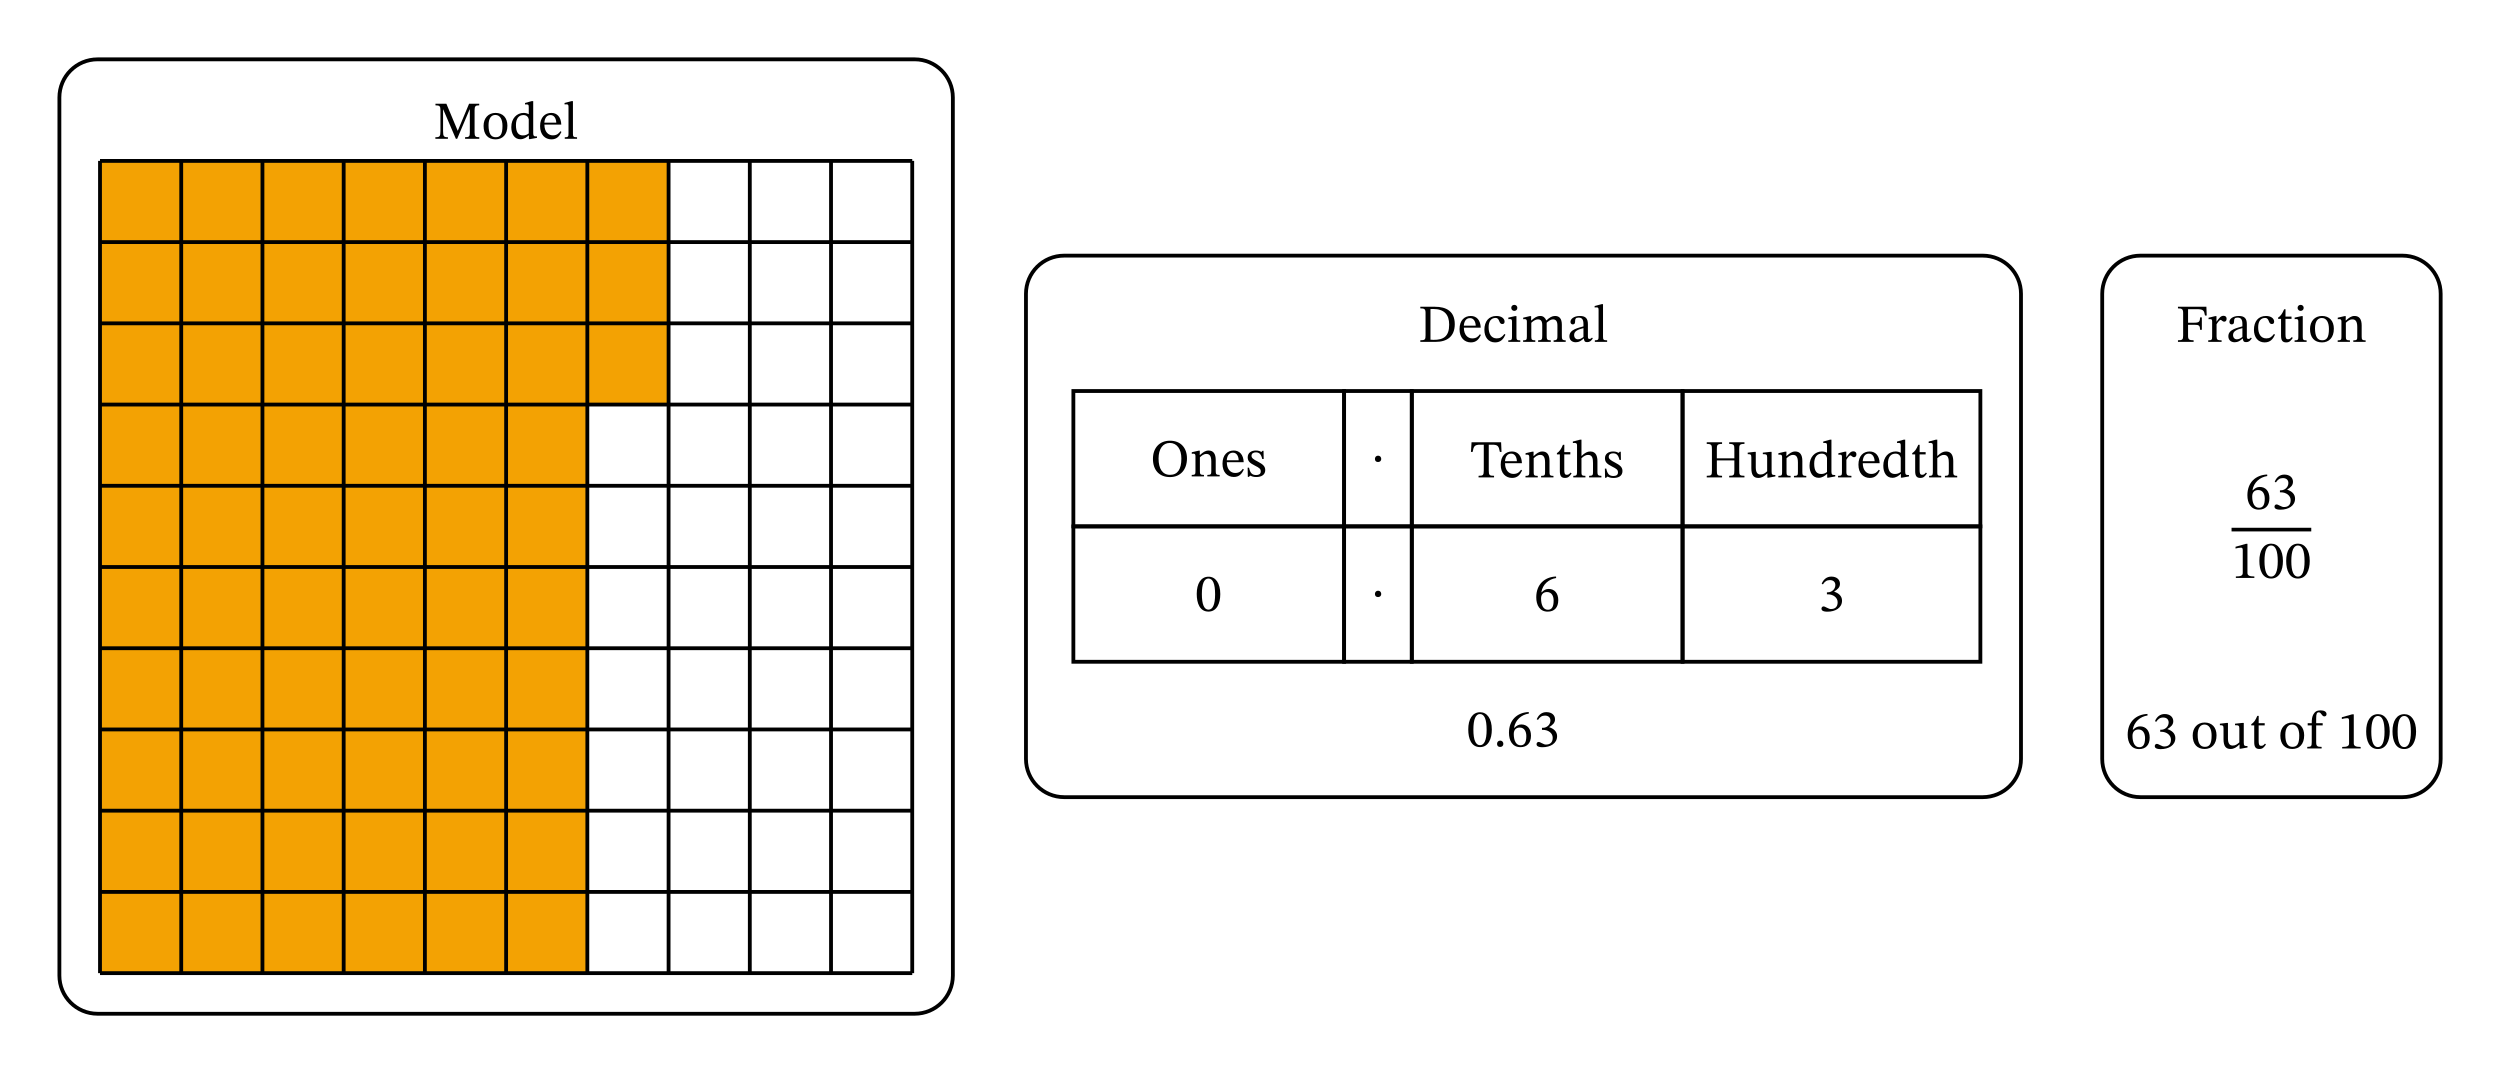<svg class="displayed_equation" xmlns="http://www.w3.org/2000/svg" xmlns:xlink="http://www.w3.org/1999/xlink" width="522.05pt" height="224.09pt" viewBox="0 0 522.05 224.09" version="1.1">
  <g id="svg923142750986tikz_00001surface6">
    <path style=" stroke:none;fill-rule:nonzero;fill:rgb(95.312%,63.477%,1.175%);fill-opacity:1;" d="M 20.883 203.211 L 122.648 203.211 L 122.648 33.594 L 20.883 33.594 Z M 20.883 203.211 " />
    <path style=" stroke:none;fill-rule:nonzero;fill:rgb(95.312%,63.477%,1.175%);fill-opacity:1;" d="M 122.648 84.48 L 139.613 84.48 L 139.613 33.594 L 122.648 33.594 Z M 122.648 84.48 " />
    <path style="fill:none;stroke-width:7.97;stroke-linecap:butt;stroke-linejoin:miter;stroke:rgb(0%,0%,0%);stroke-opacity:1;stroke-miterlimit:10;" d="M 208.828 208.791 L 1904.961 208.791 M 208.828 378.4 L 1904.961 378.4 M 208.828 548.048 L 1904.961 548.048 M 208.828 717.658 L 1904.961 717.658 M 208.828 887.267 L 1904.961 887.267 M 208.828 1056.877 L 1904.961 1056.877 M 208.828 1226.486 L 1904.961 1226.486 M 208.828 1396.095 L 1904.961 1396.095 M 208.828 1565.705 L 1904.961 1565.705 M 208.828 1735.353 L 1904.961 1735.353 M 208.828 1904.884 L 1904.961 1904.884 M 208.828 208.791 L 208.828 1904.963 M 378.438 208.791 L 378.438 1904.963 M 548.047 208.791 L 548.047 1904.963 M 717.656 208.791 L 717.656 1904.963 M 887.266 208.791 L 887.266 1904.963 M 1056.875 208.791 L 1056.875 1904.963 M 1226.484 208.791 L 1226.484 1904.963 M 1396.133 208.791 L 1396.133 1904.963 M 1565.742 208.791 L 1565.742 1904.963 M 1735.352 208.791 L 1735.352 1904.963 M 1904.922 208.791 L 1904.922 1904.963 " transform="matrix(0.1,0,0,-0.1,0,224.09)" />
    <path style="fill:none;stroke-width:7.97;stroke-linecap:butt;stroke-linejoin:miter;stroke:rgb(0%,0%,0%);stroke-opacity:1;stroke-miterlimit:10;" d="M 124.023 203.713 L 124.023 2037.267 C 124.023 2081.291 159.688 2116.994 203.711 2116.994 L 1910.078 2116.994 C 1954.102 2116.994 1989.766 2081.291 1989.766 2037.267 L 1989.766 203.713 C 1989.766 159.689 1954.102 123.986 1910.078 123.986 L 203.711 123.986 C 159.688 123.986 124.023 159.689 124.023 203.713 Z M 124.023 203.713 " transform="matrix(0.1,0,0,-0.1,0,224.09)" />
    <path style=" stroke:none;fill-rule:nonzero;fill:rgb(0%,0%,0%);fill-opacity:1;" d="M 100.082 28.988 L 100.082 28.656 C 99.281 28.656 99.102 28.477 99.102 27.66 L 99.102 23.012 C 99.102 22.184 99.281 21.996 100.07 21.996 L 100.07 21.66 L 97.953 21.66 L 95.609 27.27 L 95.562 27.27 L 93.211 21.66 L 90.934 21.66 L 90.934 21.996 C 91.816 21.996 91.973 22.184 91.973 23.02 L 91.973 27.363 C 91.973 28.512 91.816 28.656 90.914 28.656 L 90.914 28.988 L 93.535 28.988 L 93.535 28.656 C 92.688 28.656 92.52 28.512 92.52 27.363 L 92.52 22.863 L 92.562 22.863 L 95.195 28.988 L 95.465 28.988 L 98.062 22.855 L 98.109 22.855 L 98.109 27.66 C 98.109 28.477 97.977 28.656 97.117 28.656 L 97.117 28.988 L 100.082 28.988 " />
    <path style=" stroke:none;fill-rule:nonzero;fill:rgb(0%,0%,0%);fill-opacity:1;" d="M 103.477 23.578 C 101.973 23.578 100.98 24.672 100.98 26.289 C 100.98 28.098 101.918 29.102 103.477 29.102 C 104.93 29.102 105.953 28.121 105.953 26.246 C 105.953 24.594 105.008 23.578 103.477 23.578 Z M 103.434 24.004 C 104.426 24.004 104.93 24.93 104.93 26.301 C 104.93 28.121 104.438 28.656 103.523 28.656 C 102.562 28.668 102.016 27.922 102.016 26.145 C 102.016 24.719 102.586 24.004 103.434 24.004 " />
    <path style=" stroke:none;fill-rule:nonzero;fill:rgb(0%,0%,0%);fill-opacity:1;" d="M 112.133 28.789 L 112.133 28.488 L 111.898 28.488 C 111.488 28.488 111.344 28.375 111.344 27.797 L 111.344 21.113 L 111.039 21.113 L 109.637 21.504 L 109.637 21.816 C 109.637 21.816 109.824 21.797 109.926 21.797 C 110.359 21.797 110.414 21.895 110.414 22.387 L 110.414 23.848 C 110.07 23.656 109.703 23.578 109.336 23.578 C 107.93 23.578 106.77 24.707 106.77 26.547 C 106.77 27.973 107.414 29.078 108.676 29.078 C 109.414 29.078 109.98 28.656 110.406 28.277 L 110.449 28.277 L 110.449 29.047 L 110.707 29.047 Z M 110.414 27.863 C 110.027 28.133 109.727 28.277 109.199 28.277 C 108.254 28.277 107.738 27.652 107.738 26.113 C 107.738 24.707 108.375 24.027 109.312 24.027 C 110.004 24.027 110.328 24.461 110.414 24.918 L 110.414 27.863 " />
    <path style=" stroke:none;fill-rule:nonzero;fill:rgb(0%,0%,0%);fill-opacity:1;" d="M 117.031 27.395 C 116.672 27.863 116.328 28.266 115.422 28.266 C 114.531 28.266 113.684 27.562 113.684 26.023 L 117.207 26.023 C 117.152 24.461 116.352 23.578 115.133 23.578 C 113.828 23.578 112.781 24.473 112.781 26.336 C 112.781 28.133 113.816 29.102 115.156 29.102 C 116.305 29.102 116.84 28.398 117.242 27.551 Z M 113.672 25.609 C 113.762 24.574 114.207 24.027 114.965 24.027 C 115.758 24.027 116.129 24.785 116.16 25.609 L 113.672 25.609 " />
    <path style=" stroke:none;fill-rule:nonzero;fill:rgb(0%,0%,0%);fill-opacity:1;" d="M 120.5 28.668 C 119.695 28.668 119.641 28.512 119.641 27.863 L 119.641 21.113 L 119.363 21.113 L 117.891 21.504 L 117.891 21.805 C 117.891 21.805 118.059 21.785 118.246 21.785 C 118.527 21.785 118.715 21.805 118.715 22.262 L 118.715 27.863 C 118.715 28.488 118.672 28.668 117.934 28.668 L 117.934 28.988 L 120.5 28.988 L 120.5 28.668 " />
    <path style="fill:none;stroke-width:7.97;stroke-linecap:butt;stroke-linejoin:miter;stroke:rgb(0%,0%,0%);stroke-opacity:1;stroke-miterlimit:10;" d="M 2142.422 656.017 L 2142.422 1627.384 C 2142.422 1671.408 2178.125 1707.072 2222.148 1707.072 L 4140.547 1707.072 C 4184.57 1707.072 4220.234 1671.408 4220.234 1627.384 L 4220.234 656.017 C 4220.234 611.994 4184.57 576.291 4140.547 576.291 L 2222.148 576.291 C 2178.125 576.291 2142.422 611.994 2142.422 656.017 Z M 2142.422 656.017 " transform="matrix(0.1,0,0,-0.1,0,224.09)" />
    <path style=" stroke:none;fill-rule:nonzero;fill:rgb(0%,0%,0%);fill-opacity:1;" d="M 296.59 64.059 L 296.59 64.395 C 297.426 64.395 297.684 64.52 297.684 65.332 L 297.684 70.008 C 297.684 70.91 297.57 71.055 296.59 71.055 L 296.59 71.391 L 299.781 71.391 C 302.191 71.391 303.785 70.254 303.785 67.688 C 303.785 64.965 301.98 64.059 299.656 64.059 Z M 298.711 64.539 C 298.922 64.52 299.078 64.52 299.258 64.52 C 301.566 64.52 302.617 65.668 302.617 67.785 C 302.617 70.297 301.398 70.969 299.367 70.969 C 299.145 70.969 298.934 70.957 298.711 70.934 L 298.711 64.539 " />
    <path style=" stroke:none;fill-rule:nonzero;fill:rgb(0%,0%,0%);fill-opacity:1;" d="M 309.031 69.797 C 308.672 70.262 308.328 70.664 307.422 70.664 C 306.531 70.664 305.684 69.961 305.684 68.422 L 309.207 68.422 C 309.152 66.859 308.352 65.98 307.133 65.98 C 305.828 65.98 304.781 66.871 304.781 68.734 C 304.781 70.531 305.816 71.5 307.156 71.5 C 308.305 71.5 308.84 70.801 309.242 69.949 Z M 305.672 68.012 C 305.762 66.973 306.207 66.426 306.965 66.426 C 307.758 66.426 308.129 67.184 308.16 68.012 L 305.672 68.012 " />
    <path style=" stroke:none;fill-rule:nonzero;fill:rgb(0%,0%,0%);fill-opacity:1;" d="M 314.152 69.738 C 313.648 70.387 313.27 70.664 312.547 70.664 C 311.398 70.664 310.852 69.707 310.852 68.344 C 310.852 67.062 311.398 66.391 312.301 66.391 C 313.258 66.391 312.891 67.664 313.719 67.664 C 314.031 67.664 314.188 67.484 314.188 67.16 C 314.188 66.516 313.539 65.98 312.488 65.98 C 310.883 65.98 309.969 67.117 309.969 68.867 C 309.969 70.422 310.805 71.5 312.199 71.5 C 313.395 71.5 313.938 70.801 314.363 69.895 L 314.152 69.738 " />
    <path style=" stroke:none;fill-rule:nonzero;fill:rgb(0%,0%,0%);fill-opacity:1;" d="M 316.219 63.66 C 315.828 63.66 315.582 63.949 315.582 64.285 C 315.582 64.629 315.84 64.922 316.219 64.922 C 316.609 64.922 316.852 64.629 316.852 64.285 C 316.852 63.949 316.609 63.66 316.219 63.66 Z M 317.469 71.078 C 316.719 71.078 316.664 70.91 316.664 70.262 L 316.664 66.012 L 316.371 66.012 L 314.969 66.324 L 314.969 66.648 C 314.969 66.648 315.09 66.625 315.246 66.625 C 315.57 66.625 315.738 66.672 315.738 67.152 L 315.738 70.262 C 315.738 70.898 315.703 71.078 314.957 71.078 L 314.957 71.391 L 317.469 71.391 L 317.469 71.078 " />
    <path style=" stroke:none;fill-rule:nonzero;fill:rgb(0%,0%,0%);fill-opacity:1;" d="M 319.766 67.406 C 320.09 67.105 320.578 66.691 321.156 66.691 C 321.672 66.691 322.051 66.938 322.051 67.887 L 322.051 70.098 C 322.051 70.879 321.984 71.066 321.191 71.066 L 321.191 71.391 L 323.836 71.391 L 323.836 71.066 C 323.031 71.066 322.977 70.863 322.977 70.098 L 322.977 67.387 C 323.344 67.074 323.805 66.691 324.258 66.691 C 324.785 66.691 325.219 66.938 325.219 67.953 L 325.219 70.098 C 325.219 70.777 325.188 71.066 324.426 71.066 L 324.426 71.391 L 326.949 71.391 L 326.949 71.066 C 326.18 71.066 326.145 70.801 326.145 70.098 L 326.145 67.82 C 326.145 66.469 325.578 65.98 324.707 65.98 C 324.117 65.98 323.547 66.301 322.934 66.906 L 322.887 66.906 C 322.664 66.371 322.285 65.98 321.648 65.98 C 320.891 65.98 320.379 66.391 319.773 66.918 L 319.73 66.918 L 319.73 66.012 L 319.465 66.012 L 318.07 66.336 L 318.07 66.66 C 318.07 66.66 318.203 66.637 318.367 66.637 C 318.68 66.637 318.84 66.738 318.84 67.141 L 318.84 70.262 C 318.84 70.934 318.758 71.066 318.055 71.066 L 318.055 71.391 L 320.602 71.391 L 320.602 71.066 C 319.91 71.066 319.766 70.934 319.766 70.309 L 319.766 67.406 " />
    <path style=" stroke:none;fill-rule:nonzero;fill:rgb(0%,0%,0%);fill-opacity:1;" d="M 330.734 70.699 C 330.805 71.188 330.914 71.445 331.406 71.445 C 331.977 71.445 332.242 71.211 332.609 70.676 L 332.445 70.496 C 332.289 70.664 332.133 70.777 331.918 70.777 C 331.684 70.777 331.586 70.688 331.586 70.23 L 331.586 67.699 C 331.586 66.535 331.129 65.98 329.91 65.98 C 328.695 65.98 327.945 66.582 327.945 67.207 C 327.945 67.574 328.191 67.742 328.414 67.742 C 328.727 67.742 328.906 67.574 328.906 67.23 C 328.906 66.559 329.02 66.324 329.656 66.324 C 330.324 66.324 330.656 66.691 330.656 67.664 L 330.656 68.152 C 329.699 68.457 327.723 68.746 327.723 70.219 C 327.723 70.934 328.191 71.469 329.051 71.469 C 329.766 71.469 330.168 71.156 330.691 70.699 Z M 330.656 70.363 C 330.277 70.676 329.879 70.855 329.508 70.855 C 329.031 70.855 328.707 70.508 328.707 69.949 C 328.707 69.082 329.641 68.777 330.656 68.523 L 330.656 70.363 " />
    <path style=" stroke:none;fill-rule:nonzero;fill:rgb(0%,0%,0%);fill-opacity:1;" d="M 335.602 71.066 C 334.797 71.066 334.742 70.91 334.742 70.262 L 334.742 63.512 L 334.465 63.512 L 332.992 63.902 L 332.992 64.207 C 332.992 64.207 333.156 64.184 333.348 64.184 C 333.629 64.184 333.816 64.207 333.816 64.664 L 333.816 70.262 C 333.816 70.887 333.77 71.066 333.035 71.066 L 333.035 71.391 L 335.602 71.391 L 335.602 71.066 " />
    <path style="fill:none;stroke-width:7.97;stroke-linecap:butt;stroke-linejoin:miter;stroke:rgb(0%,0%,0%);stroke-opacity:1;stroke-miterlimit:10;" d="M 2241.406 1141.681 L 2806.758 1141.681 L 2806.758 1424.377 L 2241.406 1424.377 Z M 2241.406 1141.681 " transform="matrix(0.1,0,0,-0.1,0,224.09)" />
    <path style=" stroke:none;fill-rule:nonzero;fill:rgb(0%,0%,0%);fill-opacity:1;" d="M 247.863 95.719 C 247.863 93.512 246.539 92.027 244.316 92.027 C 242.109 92.027 240.758 93.555 240.758 95.82 C 240.758 98.184 242.098 99.625 244.316 99.625 C 246.516 99.625 247.863 98.051 247.863 95.719 Z M 246.695 95.754 C 246.695 97.996 245.914 99.156 244.328 99.156 C 242.723 99.156 241.93 97.848 241.93 95.754 C 241.93 93.711 242.844 92.496 244.281 92.496 C 245.734 92.496 246.695 93.746 246.695 95.754 " />
    <path style=" stroke:none;fill-rule:nonzero;fill:rgb(0%,0%,0%);fill-opacity:1;" d="M 253.867 96.066 C 253.867 94.781 253.387 94.078 252.371 94.078 C 251.668 94.078 251.18 94.48 250.574 95.016 L 250.531 95.016 L 250.543 94.113 L 250.285 94.113 L 248.867 94.438 L 248.867 94.762 C 248.867 94.762 248.98 94.738 249.168 94.738 C 249.469 94.738 249.637 94.824 249.637 95.23 L 249.637 98.363 C 249.637 98.988 249.605 99.176 248.855 99.176 L 248.855 99.488 L 251.414 99.488 L 251.414 99.176 C 250.609 99.176 250.562 98.988 250.562 98.363 L 250.562 95.496 C 250.898 95.195 251.312 94.793 251.914 94.793 C 252.414 94.793 252.941 95.008 252.941 96.344 L 252.941 98.363 C 252.941 98.988 252.906 99.176 252.113 99.176 L 252.113 99.488 L 254.691 99.488 L 254.691 99.176 C 253.945 99.176 253.867 98.988 253.867 98.363 L 253.867 96.066 " />
    <path style=" stroke:none;fill-rule:nonzero;fill:rgb(0%,0%,0%);fill-opacity:1;" d="M 259.531 97.895 C 259.172 98.363 258.828 98.766 257.922 98.766 C 257.031 98.766 256.184 98.062 256.184 96.523 L 259.707 96.523 C 259.652 94.961 258.852 94.078 257.633 94.078 C 256.328 94.078 255.281 94.973 255.281 96.836 C 255.281 98.633 256.316 99.602 257.656 99.602 C 258.805 99.602 259.34 98.898 259.742 98.051 Z M 256.172 96.109 C 256.262 95.074 256.707 94.527 257.465 94.527 C 258.258 94.527 258.629 95.285 258.66 96.109 L 256.172 96.109 " />
    <path style=" stroke:none;fill-rule:nonzero;fill:rgb(0%,0%,0%);fill-opacity:1;" d="M 260.535 97.66 L 260.57 99.578 L 260.805 99.578 L 261.039 99.324 L 261.059 99.324 C 261.352 99.445 261.684 99.613 262.332 99.613 C 263.336 99.613 264.207 99.211 264.207 98.16 C 264.207 97.336 263.66 96.926 262.645 96.387 C 261.707 95.91 261.34 95.633 261.34 95.195 C 261.34 94.691 261.727 94.461 262.242 94.461 C 262.922 94.461 263.336 94.781 263.582 95.844 L 263.883 95.844 L 263.848 94.137 L 263.625 94.137 L 263.438 94.371 L 263.426 94.371 C 263.145 94.234 262.812 94.078 262.254 94.078 C 261.293 94.078 260.547 94.57 260.547 95.484 C 260.547 96.309 261.004 96.699 262.02 97.215 C 263.055 97.727 263.27 97.941 263.27 98.465 C 263.27 98.988 262.867 99.199 262.309 99.199 C 261.484 99.199 261.059 98.809 260.824 97.66 L 260.535 97.66 " />
    <path style="fill:none;stroke-width:7.97;stroke-linecap:butt;stroke-linejoin:miter;stroke:rgb(0%,0%,0%);stroke-opacity:1;stroke-miterlimit:10;" d="M 2806.758 1141.681 L 2948.125 1141.681 L 2948.125 1424.377 L 2806.758 1424.377 Z M 2806.758 1141.681 " transform="matrix(0.1,0,0,-0.1,0,224.09)" />
    <path style=" stroke:none;fill-rule:nonzero;fill:rgb(0%,0%,0%);fill-opacity:1;" d="M 288.43 95.844 C 288.43 95.477 288.195 95.152 287.773 95.152 C 287.359 95.152 287.113 95.465 287.113 95.832 C 287.113 96.211 287.328 96.48 287.762 96.48 C 288.195 96.48 288.43 96.188 288.43 95.844 " />
    <path style="fill:none;stroke-width:7.97;stroke-linecap:butt;stroke-linejoin:miter;stroke:rgb(0%,0%,0%);stroke-opacity:1;stroke-miterlimit:10;" d="M 2948.125 1141.681 L 3513.516 1141.681 L 3513.516 1424.377 L 2948.125 1424.377 Z M 2948.125 1141.681 " transform="matrix(0.1,0,0,-0.1,0,224.09)" />
    <path style=" stroke:none;fill-rule:nonzero;fill:rgb(0%,0%,0%);fill-opacity:1;" d="M 313.547 94.367 L 313.461 92.359 L 307.289 92.359 L 307.168 94.367 L 307.512 94.367 C 307.746 93.152 307.902 92.863 309.133 92.863 L 309.844 92.863 L 309.844 98.23 C 309.844 99.242 309.688 99.355 308.754 99.355 L 308.754 99.691 L 311.988 99.691 L 311.988 99.355 C 311.027 99.355 310.883 99.242 310.883 98.23 L 310.883 92.863 L 311.586 92.863 C 312.824 92.863 312.957 93.152 313.203 94.367 L 313.547 94.367 " />
    <path style=" stroke:none;fill-rule:nonzero;fill:rgb(0%,0%,0%);fill-opacity:1;" d="M 317.629 98.094 C 317.273 98.562 316.926 98.965 316.023 98.965 C 315.133 98.965 314.281 98.262 314.281 96.723 L 317.809 96.723 C 317.754 95.16 316.949 94.277 315.734 94.277 C 314.43 94.277 313.379 95.172 313.379 97.035 C 313.379 98.832 314.418 99.801 315.758 99.801 C 316.906 99.801 317.441 99.098 317.844 98.25 Z M 314.273 96.309 C 314.359 95.273 314.809 94.727 315.566 94.727 C 316.359 94.727 316.727 95.484 316.758 96.309 L 314.273 96.309 " />
    <path style=" stroke:none;fill-rule:nonzero;fill:rgb(0%,0%,0%);fill-opacity:1;" d="M 323.566 96.266 C 323.566 94.98 323.086 94.277 322.07 94.277 C 321.367 94.277 320.879 94.68 320.273 95.219 L 320.23 95.219 L 320.242 94.312 L 319.984 94.312 L 318.57 94.637 L 318.57 94.961 C 318.57 94.961 318.68 94.938 318.867 94.938 C 319.172 94.938 319.34 95.027 319.34 95.43 L 319.34 98.562 C 319.34 99.188 319.305 99.379 318.555 99.379 L 318.555 99.691 L 321.113 99.691 L 321.113 99.379 C 320.309 99.379 320.266 99.188 320.266 98.562 L 320.266 95.695 C 320.598 95.395 321.012 94.992 321.613 94.992 C 322.117 94.992 322.641 95.207 322.641 96.547 L 322.641 98.562 C 322.641 99.188 322.605 99.379 321.812 99.379 L 321.812 99.691 L 324.391 99.691 L 324.391 99.379 C 323.645 99.379 323.566 99.188 323.566 98.562 L 323.566 96.266 " />
    <path style=" stroke:none;fill-rule:nonzero;fill:rgb(0%,0%,0%);fill-opacity:1;" d="M 327.969 98.684 C 327.691 98.996 327.547 99.145 327.188 99.145 C 326.754 99.145 326.652 98.875 326.652 98.086 L 326.652 94.883 L 327.914 94.883 L 327.914 94.414 L 326.652 94.414 L 326.664 92.887 L 326.371 92.887 C 325.973 93.832 325.637 94.301 325.113 94.625 L 325.113 94.883 L 325.727 94.883 L 325.727 98.395 C 325.727 99.398 326.051 99.801 326.797 99.801 C 327.512 99.801 327.746 99.469 328.18 98.863 L 327.969 98.684 " />
    <path style=" stroke:none;fill-rule:nonzero;fill:rgb(0%,0%,0%);fill-opacity:1;" d="M 330.242 95.684 C 330.789 95.184 331.191 94.992 331.625 94.992 C 332.527 94.992 332.652 95.762 332.652 96.676 L 332.652 98.605 C 332.652 99.145 332.605 99.367 331.84 99.367 L 331.84 99.691 L 334.402 99.691 L 334.402 99.367 C 333.699 99.367 333.578 99.152 333.578 98.562 L 333.578 96.344 C 333.578 95.43 333.367 94.277 332.082 94.277 C 331.492 94.277 330.977 94.535 330.273 95.195 L 330.242 95.195 L 330.242 91.812 L 329.941 91.812 L 328.445 92.203 L 328.445 92.516 C 328.445 92.516 328.59 92.496 328.77 92.496 C 329.07 92.496 329.316 92.551 329.316 92.941 L 329.316 98.652 C 329.316 99.277 329.113 99.367 328.535 99.367 L 328.535 99.691 L 331.066 99.691 L 331.066 99.367 C 330.297 99.367 330.242 99.188 330.242 98.605 L 330.242 95.684 " />
    <path style=" stroke:none;fill-rule:nonzero;fill:rgb(0%,0%,0%);fill-opacity:1;" d="M 335.133 97.859 L 335.168 99.777 L 335.402 99.777 L 335.637 99.523 L 335.66 99.523 C 335.949 99.645 336.285 99.812 336.93 99.812 C 337.938 99.812 338.805 99.41 338.805 98.363 C 338.805 97.535 338.258 97.125 337.242 96.59 C 336.305 96.109 335.938 95.832 335.938 95.395 C 335.938 94.895 336.328 94.66 336.844 94.66 C 337.523 94.66 337.938 94.98 338.18 96.043 L 338.48 96.043 L 338.449 94.336 L 338.227 94.336 L 338.035 94.57 L 338.023 94.57 C 337.746 94.434 337.41 94.277 336.852 94.277 C 335.895 94.277 335.148 94.77 335.148 95.684 C 335.148 96.512 335.602 96.902 336.617 97.414 C 337.656 97.926 337.867 98.141 337.867 98.664 C 337.867 99.188 337.469 99.398 336.91 99.398 C 336.082 99.398 335.66 99.008 335.426 97.859 L 335.133 97.859 " />
    <path style="fill:none;stroke-width:7.97;stroke-linecap:butt;stroke-linejoin:miter;stroke:rgb(0%,0%,0%);stroke-opacity:1;stroke-miterlimit:10;" d="M 3513.516 1141.681 L 4135.43 1141.681 L 4135.43 1424.377 L 3513.516 1424.377 Z M 3513.516 1141.681 " transform="matrix(0.1,0,0,-0.1,0,224.09)" />
    <path style=" stroke:none;fill-rule:nonzero;fill:rgb(0%,0%,0%);fill-opacity:1;" d="M 358.512 93.832 C 358.512 92.965 358.543 92.695 359.602 92.695 L 359.602 92.359 L 356.402 92.359 L 356.402 92.695 C 357.43 92.695 357.484 92.965 357.484 93.832 L 357.484 98.23 C 357.484 99.223 357.406 99.355 356.402 99.355 L 356.402 99.691 L 359.602 99.691 L 359.602 99.355 C 358.602 99.355 358.512 99.211 358.512 98.23 L 358.512 96.141 L 362.168 96.141 L 362.168 98.23 C 362.168 99.199 362.078 99.355 361.09 99.355 L 361.09 99.691 L 364.277 99.691 L 364.277 99.355 C 363.262 99.355 363.184 99.199 363.184 98.23 L 363.184 93.832 C 363.184 92.949 363.219 92.695 364.277 92.695 L 364.277 92.359 L 361.09 92.359 L 361.09 92.695 C 362.113 92.695 362.168 92.965 362.168 93.832 L 362.168 95.707 L 358.512 95.707 L 358.512 93.832 " />
    <path style=" stroke:none;fill-rule:nonzero;fill:rgb(0%,0%,0%);fill-opacity:1;" d="M 370.727 99.188 L 370.613 99.188 C 370.078 99.188 369.945 99.109 369.945 98.449 L 369.945 94.355 L 369.676 94.355 L 368.113 94.523 L 368.113 94.836 C 368.828 94.836 369.016 94.895 369.016 95.484 L 369.016 98.418 C 368.57 98.809 368.215 99.086 367.645 99.086 C 367.066 99.086 366.641 98.754 366.641 97.613 L 366.641 94.355 L 366.395 94.355 L 364.957 94.523 L 364.957 94.836 C 365.559 94.848 365.715 94.895 365.715 95.496 L 365.715 97.762 C 365.715 99.277 366.25 99.801 367.176 99.801 C 367.891 99.801 368.414 99.469 369.008 98.887 L 369.062 98.887 L 369.062 99.746 L 369.309 99.746 L 370.727 99.488 L 370.727 99.188 " />
    <path style=" stroke:none;fill-rule:nonzero;fill:rgb(0%,0%,0%);fill-opacity:1;" d="M 376.367 96.266 C 376.367 94.98 375.887 94.277 374.871 94.277 C 374.168 94.277 373.68 94.68 373.074 95.219 L 373.031 95.219 L 373.043 94.312 L 372.785 94.312 L 371.367 94.637 L 371.367 94.961 C 371.367 94.961 371.48 94.938 371.668 94.938 C 371.969 94.938 372.137 95.027 372.137 95.43 L 372.137 98.562 C 372.137 99.188 372.105 99.379 371.355 99.379 L 371.355 99.691 L 373.914 99.691 L 373.914 99.379 C 373.109 99.379 373.062 99.188 373.062 98.562 L 373.062 95.695 C 373.398 95.395 373.812 94.992 374.414 94.992 C 374.914 94.992 375.441 95.207 375.441 96.547 L 375.441 98.562 C 375.441 99.188 375.406 99.379 374.613 99.379 L 374.613 99.691 L 377.191 99.691 L 377.191 99.379 C 376.445 99.379 376.367 99.188 376.367 98.562 L 376.367 96.266 " />
    <path style=" stroke:none;fill-rule:nonzero;fill:rgb(0%,0%,0%);fill-opacity:1;" d="M 383.234 99.488 L 383.234 99.188 L 383 99.188 C 382.59 99.188 382.441 99.074 382.441 98.496 L 382.441 91.812 L 382.141 91.812 L 380.734 92.203 L 380.734 92.516 C 380.734 92.516 380.926 92.496 381.023 92.496 C 381.461 92.496 381.516 92.594 381.516 93.086 L 381.516 94.547 C 381.172 94.355 380.801 94.277 380.434 94.277 C 379.027 94.277 377.867 95.406 377.867 97.246 C 377.867 98.676 378.516 99.777 379.777 99.777 C 380.512 99.777 381.082 99.355 381.504 98.977 L 381.551 98.977 L 381.551 99.746 L 381.805 99.746 Z M 381.516 98.562 C 381.129 98.832 380.824 98.977 380.301 98.977 C 379.352 98.977 378.84 98.352 378.84 96.812 C 378.84 95.406 379.477 94.727 380.414 94.727 C 381.102 94.727 381.426 95.16 381.516 95.617 L 381.516 98.562 " />
    <path style=" stroke:none;fill-rule:nonzero;fill:rgb(0%,0%,0%);fill-opacity:1;" d="M 385.543 94.312 L 385.273 94.312 L 383.891 94.648 L 383.891 94.961 C 383.891 94.961 384.012 94.938 384.234 94.938 C 384.637 94.938 384.637 95.137 384.637 95.539 L 384.637 98.605 C 384.637 99.23 384.559 99.367 383.824 99.367 L 383.824 99.691 L 386.613 99.691 L 386.613 99.367 C 385.777 99.367 385.562 99.258 385.562 98.551 L 385.562 96.008 C 385.832 95.562 386.188 95.094 386.445 95.094 C 386.578 95.094 386.801 95.473 387.172 95.473 C 387.414 95.473 387.66 95.297 387.66 94.871 C 387.66 94.492 387.449 94.246 387.016 94.246 C 386.477 94.246 386.145 94.637 385.574 95.461 L 385.543 95.461 L 385.543 94.312 " />
    <path style=" stroke:none;fill-rule:nonzero;fill:rgb(0%,0%,0%);fill-opacity:1;" d="M 392.328 98.094 C 391.973 98.562 391.629 98.965 390.723 98.965 C 389.832 98.965 388.984 98.262 388.984 96.723 L 392.508 96.723 C 392.453 95.16 391.648 94.277 390.434 94.277 C 389.129 94.277 388.078 95.172 388.078 97.035 C 388.078 98.832 389.117 99.801 390.457 99.801 C 391.605 99.801 392.141 99.098 392.543 98.25 Z M 388.973 96.309 C 389.062 95.273 389.508 94.727 390.266 94.727 C 391.059 94.727 391.426 95.484 391.461 96.309 L 388.973 96.309 " />
    <path style=" stroke:none;fill-rule:nonzero;fill:rgb(0%,0%,0%);fill-opacity:1;" d="M 398.633 99.488 L 398.633 99.188 L 398.398 99.188 C 397.988 99.188 397.844 99.074 397.844 98.496 L 397.844 91.812 L 397.539 91.812 L 396.137 92.203 L 396.137 92.516 C 396.137 92.516 396.324 92.496 396.426 92.496 C 396.859 92.496 396.914 92.594 396.914 93.086 L 396.914 94.547 C 396.57 94.355 396.203 94.277 395.836 94.277 C 394.43 94.277 393.27 95.406 393.27 97.246 C 393.27 98.676 393.914 99.777 395.176 99.777 C 395.914 99.777 396.48 99.355 396.906 98.977 L 396.949 98.977 L 396.949 99.746 L 397.207 99.746 Z M 396.914 98.562 C 396.527 98.832 396.227 98.977 395.699 98.977 C 394.754 98.977 394.238 98.352 394.238 96.812 C 394.238 95.406 394.875 94.727 395.812 94.727 C 396.504 94.727 396.828 95.16 396.914 95.617 L 396.914 98.562 " />
    <path style=" stroke:none;fill-rule:nonzero;fill:rgb(0%,0%,0%);fill-opacity:1;" d="M 402.168 98.684 C 401.891 98.996 401.746 99.145 401.387 99.145 C 400.953 99.145 400.852 98.875 400.852 98.086 L 400.852 94.883 L 402.113 94.883 L 402.113 94.414 L 400.852 94.414 L 400.863 92.887 L 400.574 92.887 C 400.172 93.832 399.84 94.301 399.312 94.625 L 399.312 94.883 L 399.926 94.883 L 399.926 98.395 C 399.926 99.398 400.25 99.801 400.996 99.801 C 401.711 99.801 401.945 99.469 402.383 98.863 L 402.168 98.684 " />
    <path style=" stroke:none;fill-rule:nonzero;fill:rgb(0%,0%,0%);fill-opacity:1;" d="M 404.543 95.684 C 405.09 95.184 405.492 94.992 405.926 94.992 C 406.828 94.992 406.953 95.762 406.953 96.676 L 406.953 98.605 C 406.953 99.145 406.906 99.367 406.137 99.367 L 406.137 99.691 L 408.703 99.691 L 408.703 99.367 C 408 99.367 407.879 99.152 407.879 98.562 L 407.879 96.344 C 407.879 95.43 407.664 94.277 406.383 94.277 C 405.789 94.277 405.277 94.535 404.574 95.195 L 404.543 95.195 L 404.543 91.812 L 404.242 91.812 L 402.746 92.203 L 402.746 92.516 C 402.746 92.516 402.891 92.496 403.07 92.496 C 403.371 92.496 403.617 92.551 403.617 92.941 L 403.617 98.652 C 403.617 99.277 403.414 99.367 402.836 99.367 L 402.836 99.691 L 405.367 99.691 L 405.367 99.367 C 404.598 99.367 404.543 99.188 404.543 98.605 L 404.543 95.684 " />
    <path style="fill:none;stroke-width:7.97;stroke-linecap:butt;stroke-linejoin:miter;stroke:rgb(0%,0%,0%);stroke-opacity:1;stroke-miterlimit:10;" d="M 2241.406 858.986 L 2806.758 858.986 L 2806.758 1141.681 L 2241.406 1141.681 Z M 2241.406 858.986 " transform="matrix(0.1,0,0,-0.1,0,224.09)" />
    <path style=" stroke:none;fill-rule:nonzero;fill:rgb(0%,0%,0%);fill-opacity:1;" d="M 254.82 124.055 C 254.82 121.758 253.816 120.426 252.379 120.426 C 250.762 120.426 249.902 121.902 249.902 124.02 C 249.902 125.996 250.559 127.715 252.355 127.715 C 254.109 127.715 254.82 125.961 254.82 124.055 Z M 253.738 124.121 C 253.738 126.262 253.238 127.309 252.355 127.309 C 251.465 127.309 250.973 126.238 250.973 124.074 C 250.973 121.867 251.465 120.809 252.344 120.809 C 253.258 120.809 253.738 121.855 253.738 124.121 " />
    <path style="fill:none;stroke-width:7.97;stroke-linecap:butt;stroke-linejoin:miter;stroke:rgb(0%,0%,0%);stroke-opacity:1;stroke-miterlimit:10;" d="M 2806.758 858.986 L 2948.125 858.986 L 2948.125 1141.681 L 2806.758 1141.681 Z M 2806.758 858.986 " transform="matrix(0.1,0,0,-0.1,0,224.09)" />
    <path style=" stroke:none;fill-rule:nonzero;fill:rgb(0%,0%,0%);fill-opacity:1;" d="M 288.43 124.043 C 288.43 123.676 288.195 123.352 287.773 123.352 C 287.359 123.352 287.113 123.664 287.113 124.031 C 287.113 124.41 287.328 124.68 287.762 124.68 C 288.195 124.68 288.43 124.387 288.43 124.043 " />
    <path style="fill:none;stroke-width:7.97;stroke-linecap:butt;stroke-linejoin:miter;stroke:rgb(0%,0%,0%);stroke-opacity:1;stroke-miterlimit:10;" d="M 2948.125 858.986 L 3513.516 858.986 L 3513.516 1141.681 L 2948.125 1141.681 Z M 2948.125 858.986 " transform="matrix(0.1,0,0,-0.1,0,224.09)" />
    <path style=" stroke:none;fill-rule:nonzero;fill:rgb(0%,0%,0%);fill-opacity:1;" d="M 324.93 120.383 C 322.531 120.484 320.801 122.035 320.801 124.723 C 320.801 126.363 321.527 127.723 323.188 127.723 C 324.594 127.723 325.398 126.844 325.398 125.324 C 325.398 123.863 324.605 122.98 323.391 122.98 C 322.812 122.98 322.398 123.227 321.941 123.676 L 321.863 123.664 C 322.141 122.035 323.391 120.941 324.953 120.707 Z M 324.43 125.414 C 324.43 126.832 323.98 127.332 323.234 127.332 C 322.266 127.332 321.805 126.34 321.805 124.957 C 321.805 123.988 322.406 123.629 323.055 123.629 C 323.98 123.629 324.43 124.41 324.43 125.414 " />
    <path style="fill:none;stroke-width:7.97;stroke-linecap:butt;stroke-linejoin:miter;stroke:rgb(0%,0%,0%);stroke-opacity:1;stroke-miterlimit:10;" d="M 3513.516 858.986 L 4135.43 858.986 L 4135.43 1141.681 L 3513.516 1141.681 Z M 3513.516 858.986 " transform="matrix(0.1,0,0,-0.1,0,224.09)" />
    <path style=" stroke:none;fill-rule:nonzero;fill:rgb(0%,0%,0%);fill-opacity:1;" d="M 380.66 122.035 C 381.039 121.441 381.453 121.133 382.121 121.133 C 382.812 121.133 383.258 121.512 383.258 122.168 C 383.258 123.07 382.469 123.684 381.707 123.684 L 381.496 123.684 L 381.496 124.109 L 381.719 124.109 C 382.789 124.109 383.738 124.77 383.738 125.762 C 383.738 126.855 383.059 127.176 382.355 127.176 C 382.09 127.176 381.93 127.133 381.453 126.887 C 381.062 126.688 380.973 126.629 380.793 126.629 C 380.504 126.629 380.359 126.887 380.359 127.121 C 380.359 127.41 380.602 127.734 381.609 127.734 C 383.234 127.734 384.652 126.953 384.652 125.426 C 384.652 124.434 383.906 123.844 383.016 123.562 L 383.016 123.527 C 383.715 123.082 384.219 122.672 384.219 121.902 C 384.219 121.051 383.559 120.406 382.422 120.406 C 381.508 120.406 380.816 120.918 380.402 121.887 L 380.66 122.035 " />
    <path style=" stroke:none;fill-rule:nonzero;fill:rgb(0%,0%,0%);fill-opacity:1;" d="M 311.523 152.355 C 311.523 150.055 310.516 148.727 309.078 148.727 C 307.461 148.727 306.602 150.199 306.602 152.32 C 306.602 154.293 307.258 156.012 309.055 156.012 C 310.809 156.012 311.523 154.262 311.523 152.355 Z M 310.438 152.418 C 310.438 154.562 309.938 155.609 309.055 155.609 C 308.164 155.609 307.672 154.539 307.672 152.375 C 307.672 150.168 308.164 149.105 309.043 149.105 C 309.961 149.105 310.438 150.156 310.438 152.418 " />
    <path style=" stroke:none;fill-rule:nonzero;fill:rgb(0%,0%,0%);fill-opacity:1;" d="M 313.93 155.344 C 313.93 154.977 313.695 154.652 313.273 154.652 C 312.859 154.652 312.613 154.965 312.613 155.332 C 312.613 155.711 312.828 155.98 313.262 155.98 C 313.695 155.98 313.93 155.688 313.93 155.344 " />
    <path style=" stroke:none;fill-rule:nonzero;fill:rgb(0%,0%,0%);fill-opacity:1;" d="M 319.23 148.684 C 316.832 148.785 315.102 150.332 315.102 153.023 C 315.102 154.664 315.828 156.023 317.488 156.023 C 318.895 156.023 319.699 155.145 319.699 153.625 C 319.699 152.164 318.906 151.281 317.691 151.281 C 317.109 151.281 316.695 151.527 316.242 151.973 L 316.164 151.965 C 316.441 150.332 317.691 149.242 319.254 149.008 Z M 318.727 153.715 C 318.727 155.129 318.281 155.633 317.535 155.633 C 316.562 155.633 316.105 154.641 316.105 153.258 C 316.105 152.285 316.707 151.93 317.355 151.93 C 318.281 151.93 318.727 152.711 318.727 153.715 " />
    <path style=" stroke:none;fill-rule:nonzero;fill:rgb(0%,0%,0%);fill-opacity:1;" d="M 321.16 150.332 C 321.539 149.742 321.953 149.43 322.621 149.43 C 323.312 149.43 323.758 149.809 323.758 150.469 C 323.758 151.371 322.969 151.984 322.207 151.984 L 321.996 151.984 L 321.996 152.41 L 322.219 152.41 C 323.289 152.41 324.238 153.066 324.238 154.059 C 324.238 155.152 323.559 155.477 322.855 155.477 C 322.59 155.477 322.43 155.434 321.953 155.188 C 321.562 154.988 321.473 154.93 321.293 154.93 C 321.004 154.93 320.859 155.188 320.859 155.422 C 320.859 155.711 321.102 156.035 322.109 156.035 C 323.734 156.035 325.152 155.254 325.152 153.727 C 325.152 152.73 324.406 152.141 323.516 151.863 L 323.516 151.828 C 324.215 151.383 324.719 150.969 324.719 150.199 C 324.719 149.352 324.059 148.707 322.922 148.707 C 322.008 148.707 321.316 149.219 320.902 150.188 L 321.16 150.332 " />
    <path style="fill:none;stroke-width:7.97;stroke-linecap:butt;stroke-linejoin:miter;stroke:rgb(0%,0%,0%);stroke-opacity:1;stroke-miterlimit:10;" d="M 4389.844 656.017 L 4389.844 1627.384 C 4389.844 1671.408 4425.547 1707.072 4469.57 1707.072 L 5016.875 1707.072 C 5060.898 1707.072 5096.602 1671.408 5096.602 1627.384 L 5096.602 656.017 C 5096.602 611.994 5060.898 576.291 5016.875 576.291 L 4469.57 576.291 C 4425.547 576.291 4389.844 611.994 4389.844 656.017 Z M 4389.844 656.017 " transform="matrix(0.1,0,0,-0.1,0,224.09)" />
    <path style=" stroke:none;fill-rule:nonzero;fill:rgb(0%,0%,0%);fill-opacity:1;" d="M 460.805 65.891 L 460.738 64.059 L 454.801 64.059 L 454.801 64.395 C 455.605 64.395 455.883 64.551 455.883 65.32 L 455.883 70.098 C 455.883 70.922 455.703 71.055 454.801 71.055 L 454.801 71.391 L 458.07 71.391 L 458.07 71.055 C 457.199 71.055 456.91 70.922 456.91 70.164 L 456.91 67.82 L 458.227 67.82 C 459.188 67.82 459.41 67.965 459.41 68.867 L 459.789 68.867 L 459.789 66.281 L 459.41 66.281 C 459.41 67.184 459.188 67.387 458.227 67.387 L 456.91 67.387 L 456.91 64.562 L 458.684 64.562 C 460.145 64.562 460.246 64.832 460.445 65.891 L 460.805 65.891 " />
    <path style=" stroke:none;fill-rule:nonzero;fill:rgb(0%,0%,0%);fill-opacity:1;" d="M 462.844 66.012 L 462.574 66.012 L 461.191 66.348 L 461.191 66.66 C 461.191 66.66 461.312 66.637 461.535 66.637 C 461.938 66.637 461.938 66.84 461.938 67.238 L 461.938 70.309 C 461.938 70.934 461.859 71.066 461.121 71.066 L 461.121 71.391 L 463.914 71.391 L 463.914 71.066 C 463.078 71.066 462.863 70.957 462.863 70.254 L 462.863 67.711 C 463.133 67.262 463.488 66.793 463.746 66.793 C 463.879 66.793 464.102 67.172 464.469 67.172 C 464.715 67.172 464.961 66.996 464.961 66.57 C 464.961 66.191 464.75 65.945 464.312 65.945 C 463.777 65.945 463.445 66.336 462.875 67.16 L 462.844 67.16 L 462.844 66.012 " />
    <path style=" stroke:none;fill-rule:nonzero;fill:rgb(0%,0%,0%);fill-opacity:1;" d="M 468.336 70.699 C 468.402 71.188 468.516 71.445 469.008 71.445 C 469.574 71.445 469.844 71.211 470.211 70.676 L 470.043 70.496 C 469.887 70.664 469.73 70.777 469.52 70.777 C 469.285 70.777 469.184 70.688 469.184 70.23 L 469.184 67.699 C 469.184 66.535 468.727 65.98 467.512 65.98 C 466.297 65.98 465.547 66.582 465.547 67.207 C 465.547 67.574 465.793 67.742 466.016 67.742 C 466.328 67.742 466.508 67.574 466.508 67.23 C 466.508 66.559 466.617 66.324 467.254 66.324 C 467.922 66.324 468.258 66.691 468.258 67.664 L 468.258 68.152 C 467.297 68.457 465.324 68.746 465.324 70.219 C 465.324 70.934 465.793 71.469 466.652 71.469 C 467.367 71.469 467.766 71.156 468.293 70.699 Z M 468.258 70.363 C 467.879 70.676 467.477 70.855 467.109 70.855 C 466.629 70.855 466.305 70.508 466.305 69.949 C 466.305 69.082 467.242 68.777 468.258 68.523 L 468.258 70.363 " />
    <path style=" stroke:none;fill-rule:nonzero;fill:rgb(0%,0%,0%);fill-opacity:1;" d="M 474.852 69.738 C 474.352 70.387 473.969 70.664 473.246 70.664 C 472.098 70.664 471.551 69.707 471.551 68.344 C 471.551 67.062 472.098 66.391 473 66.391 C 473.961 66.391 473.59 67.664 474.418 67.664 C 474.73 67.664 474.887 67.484 474.887 67.16 C 474.887 66.516 474.238 65.98 473.188 65.98 C 471.582 65.98 470.668 67.117 470.668 68.867 C 470.668 70.422 471.504 71.5 472.898 71.5 C 474.094 71.5 474.641 70.801 475.062 69.895 L 474.852 69.738 " />
    <path style=" stroke:none;fill-rule:nonzero;fill:rgb(0%,0%,0%);fill-opacity:1;" d="M 478.57 70.387 C 478.289 70.699 478.145 70.844 477.789 70.844 C 477.352 70.844 477.254 70.574 477.254 69.785 L 477.254 66.582 L 478.512 66.582 L 478.512 66.113 L 477.254 66.113 L 477.266 64.586 L 476.973 64.586 C 476.57 65.531 476.238 66 475.715 66.324 L 475.715 66.582 L 476.328 66.582 L 476.328 70.098 C 476.328 71.098 476.648 71.5 477.398 71.5 C 478.109 71.5 478.344 71.168 478.781 70.566 L 478.57 70.387 " />
    <path style=" stroke:none;fill-rule:nonzero;fill:rgb(0%,0%,0%);fill-opacity:1;" d="M 480.418 63.66 C 480.027 63.66 479.781 63.949 479.781 64.285 C 479.781 64.629 480.039 64.922 480.418 64.922 C 480.809 64.922 481.055 64.629 481.055 64.285 C 481.055 63.949 480.809 63.66 480.418 63.66 Z M 481.668 71.078 C 480.922 71.078 480.863 70.91 480.863 70.262 L 480.863 66.012 L 480.574 66.012 L 479.168 66.324 L 479.168 66.648 C 479.168 66.648 479.289 66.625 479.445 66.625 C 479.77 66.625 479.938 66.672 479.938 67.152 L 479.938 70.262 C 479.938 70.898 479.906 71.078 479.156 71.078 L 479.156 71.391 L 481.668 71.391 L 481.668 71.078 " />
    <path style=" stroke:none;fill-rule:nonzero;fill:rgb(0%,0%,0%);fill-opacity:1;" d="M 484.879 65.98 C 483.371 65.98 482.379 67.074 482.379 68.691 C 482.379 70.496 483.316 71.5 484.879 71.5 C 486.328 71.5 487.355 70.52 487.355 68.645 C 487.355 66.996 486.406 65.98 484.879 65.98 Z M 484.836 66.402 C 485.828 66.402 486.328 67.328 486.328 68.699 C 486.328 70.52 485.84 71.055 484.922 71.055 C 483.965 71.066 483.418 70.32 483.418 68.547 C 483.418 67.117 483.984 66.402 484.836 66.402 " />
    <path style=" stroke:none;fill-rule:nonzero;fill:rgb(0%,0%,0%);fill-opacity:1;" d="M 493.164 67.965 C 493.164 66.684 492.688 65.98 491.672 65.98 C 490.969 65.98 490.477 66.383 489.875 66.918 L 489.828 66.918 L 489.844 66.012 L 489.586 66.012 L 488.168 66.336 L 488.168 66.66 C 488.168 66.66 488.281 66.637 488.469 66.637 C 488.77 66.637 488.938 66.727 488.938 67.129 L 488.938 70.262 C 488.938 70.887 488.906 71.078 488.156 71.078 L 488.156 71.391 L 490.715 71.391 L 490.715 71.078 C 489.906 71.078 489.863 70.887 489.863 70.262 L 489.863 67.395 C 490.199 67.094 490.609 66.691 491.215 66.691 C 491.715 66.691 492.242 66.906 492.242 68.246 L 492.242 70.262 C 492.242 70.887 492.207 71.078 491.414 71.078 L 491.414 71.391 L 493.992 71.391 L 493.992 71.078 C 493.242 71.078 493.164 70.887 493.164 70.262 L 493.164 67.965 " />
    <path style=" stroke:none;fill-rule:nonzero;fill:rgb(0%,0%,0%);fill-opacity:1;" d="M 473.43 99.086 C 471.031 99.184 469.301 100.734 469.301 103.422 C 469.301 105.062 470.027 106.426 471.688 106.426 C 473.094 106.426 473.898 105.543 473.898 104.027 C 473.898 102.562 473.105 101.684 471.891 101.684 C 471.312 101.684 470.898 101.926 470.441 102.375 L 470.363 102.363 C 470.641 100.734 471.891 99.641 473.453 99.406 Z M 472.93 104.113 C 472.93 105.531 472.48 106.035 471.734 106.035 C 470.766 106.035 470.305 105.039 470.305 103.656 C 470.305 102.688 470.906 102.328 471.555 102.328 C 472.48 102.328 472.93 103.109 472.93 104.113 " />
    <path style=" stroke:none;fill-rule:nonzero;fill:rgb(0%,0%,0%);fill-opacity:1;" d="M 475.258 100.734 C 475.641 100.145 476.051 99.832 476.719 99.832 C 477.414 99.832 477.859 100.211 477.859 100.867 C 477.859 101.77 477.066 102.387 476.309 102.387 L 476.098 102.387 L 476.098 102.809 L 476.32 102.809 C 477.391 102.809 478.34 103.469 478.34 104.461 C 478.34 105.555 477.656 105.879 476.953 105.879 C 476.688 105.879 476.531 105.832 476.051 105.586 C 475.66 105.387 475.57 105.332 475.395 105.332 C 475.102 105.332 474.957 105.586 474.957 105.82 C 474.957 106.113 475.203 106.434 476.207 106.434 C 477.836 106.434 479.254 105.652 479.254 104.125 C 479.254 103.133 478.508 102.543 477.613 102.262 L 477.613 102.23 C 478.316 101.781 478.82 101.371 478.82 100.602 C 478.82 99.754 478.16 99.105 477.023 99.105 C 476.109 99.105 475.414 99.617 475.004 100.59 L 475.258 100.734 " />
    <path style="fill:none;stroke-width:7.62;stroke-linecap:butt;stroke-linejoin:miter;stroke:rgb(0%,0%,0%);stroke-opacity:1;stroke-miterlimit:10;" d="M 4659.922 1135.002 L 4826.367 1135.002 " transform="matrix(0.1,0,0,-0.1,0,224.09)" />
    <path style=" stroke:none;fill-rule:nonzero;fill:rgb(0%,0%,0%);fill-opacity:1;" d="M 470.754 120.691 L 470.754 120.379 C 469.727 120.379 469.312 120.176 469.312 119.633 L 469.312 113.562 L 468.992 113.562 L 466.824 114.176 L 466.824 114.543 C 467.172 114.43 467.742 114.363 467.965 114.363 C 468.242 114.363 468.332 114.52 468.332 114.91 L 468.332 119.633 C 468.332 120.188 467.941 120.379 466.891 120.379 L 466.891 120.691 L 470.754 120.691 " />
    <path style=" stroke:none;fill-rule:nonzero;fill:rgb(0%,0%,0%);fill-opacity:1;" d="M 476.723 117.152 C 476.723 114.855 475.719 113.527 474.277 113.527 C 472.66 113.527 471.801 115 471.801 117.121 C 471.801 119.094 472.461 120.812 474.258 120.812 C 476.008 120.812 476.723 119.062 476.723 117.152 Z M 475.641 117.219 C 475.641 119.363 475.137 120.41 474.258 120.41 C 473.363 120.41 472.871 119.34 472.871 117.176 C 472.871 114.969 473.363 113.906 474.242 113.906 C 475.16 113.906 475.641 114.957 475.641 117.219 " />
    <path style=" stroke:none;fill-rule:nonzero;fill:rgb(0%,0%,0%);fill-opacity:1;" d="M 482.32 117.152 C 482.32 114.855 481.316 113.527 479.879 113.527 C 478.262 113.527 477.402 115 477.402 117.121 C 477.402 119.094 478.059 120.812 479.855 120.812 C 481.609 120.812 482.32 119.062 482.32 117.152 Z M 481.238 117.219 C 481.238 119.363 480.738 120.41 479.855 120.41 C 478.965 120.41 478.473 119.34 478.473 117.176 C 478.473 114.969 478.965 113.906 479.844 113.906 C 480.758 113.906 481.238 114.957 481.238 117.219 " />
    <path style=" stroke:none;fill-rule:nonzero;fill:rgb(0%,0%,0%);fill-opacity:1;" d="M 448.43 149.082 C 446.031 149.184 444.301 150.734 444.301 153.422 C 444.301 155.062 445.027 156.426 446.688 156.426 C 448.094 156.426 448.898 155.543 448.898 154.027 C 448.898 152.562 448.105 151.684 446.891 151.684 C 446.312 151.684 445.898 151.926 445.441 152.375 L 445.363 152.363 C 445.641 150.734 446.891 149.641 448.453 149.406 Z M 447.93 154.113 C 447.93 155.531 447.48 156.035 446.734 156.035 C 445.766 156.035 445.305 155.039 445.305 153.656 C 445.305 152.688 445.906 152.328 446.555 152.328 C 447.48 152.328 447.93 153.109 447.93 154.113 " />
    <path style=" stroke:none;fill-rule:nonzero;fill:rgb(0%,0%,0%);fill-opacity:1;" d="M 450.258 150.734 C 450.641 150.145 451.051 149.832 451.719 149.832 C 452.414 149.832 452.859 150.211 452.859 150.867 C 452.859 151.77 452.066 152.387 451.309 152.387 L 451.098 152.387 L 451.098 152.809 L 451.32 152.809 C 452.391 152.809 453.34 153.469 453.34 154.461 C 453.34 155.555 452.656 155.879 451.953 155.879 C 451.688 155.879 451.531 155.832 451.051 155.586 C 450.66 155.387 450.57 155.332 450.395 155.332 C 450.102 155.332 449.957 155.586 449.957 155.82 C 449.957 156.113 450.203 156.434 451.207 156.434 C 452.836 156.434 454.254 155.652 454.254 154.125 C 454.254 153.133 453.508 152.543 452.613 152.262 L 452.613 152.23 C 453.316 151.781 453.82 151.371 453.82 150.602 C 453.82 149.754 453.16 149.105 452.023 149.105 C 451.109 149.105 450.414 149.617 450.004 150.59 L 450.258 150.734 " />
    <path style=" stroke:none;fill-rule:nonzero;fill:rgb(0%,0%,0%);fill-opacity:1;" d="M 460.379 150.879 C 458.871 150.879 457.879 151.973 457.879 153.59 C 457.879 155.398 458.816 156.402 460.379 156.402 C 461.828 156.402 462.855 155.418 462.855 153.547 C 462.855 151.895 461.906 150.879 460.379 150.879 Z M 460.336 151.301 C 461.328 151.301 461.828 152.23 461.828 153.602 C 461.828 155.418 461.34 155.957 460.422 155.957 C 459.465 155.965 458.918 155.219 458.918 153.445 C 458.918 152.016 459.484 151.301 460.336 151.301 " />
    <path style=" stroke:none;fill-rule:nonzero;fill:rgb(0%,0%,0%);fill-opacity:1;" d="M 469.324 155.789 L 469.215 155.789 C 468.68 155.789 468.543 155.711 468.543 155.051 L 468.543 150.957 L 468.273 150.957 L 466.715 151.125 L 466.715 151.438 C 467.43 151.438 467.617 151.492 467.617 152.082 L 467.617 155.02 C 467.172 155.41 466.812 155.688 466.246 155.688 C 465.664 155.688 465.242 155.352 465.242 154.215 L 465.242 150.957 L 464.996 150.957 L 463.555 151.125 L 463.555 151.438 C 464.16 151.449 464.316 151.492 464.316 152.094 L 464.316 154.359 C 464.316 155.879 464.852 156.402 465.777 156.402 C 466.492 156.402 467.016 156.066 467.605 155.488 L 467.664 155.488 L 467.664 156.348 L 467.906 156.348 L 469.324 156.09 L 469.324 155.789 " />
    <path style=" stroke:none;fill-rule:nonzero;fill:rgb(0%,0%,0%);fill-opacity:1;" d="M 472.969 155.285 C 472.691 155.598 472.547 155.742 472.188 155.742 C 471.754 155.742 471.652 155.477 471.652 154.684 L 471.652 151.48 L 472.914 151.48 L 472.914 151.012 L 471.652 151.012 L 471.664 149.484 L 471.371 149.484 C 470.973 150.434 470.637 150.902 470.113 151.223 L 470.113 151.48 L 470.727 151.48 L 470.727 154.996 C 470.727 156 471.051 156.402 471.797 156.402 C 472.512 156.402 472.746 156.066 473.18 155.465 L 472.969 155.285 " />
    <path style=" stroke:none;fill-rule:nonzero;fill:rgb(0%,0%,0%);fill-opacity:1;" d="M 478.68 150.879 C 477.172 150.879 476.18 151.973 476.18 153.59 C 476.18 155.398 477.117 156.402 478.68 156.402 C 480.129 156.402 481.156 155.418 481.156 153.547 C 481.156 151.895 480.207 150.879 478.68 150.879 Z M 478.633 151.301 C 479.629 151.301 480.129 152.23 480.129 153.602 C 480.129 155.418 479.637 155.957 478.723 155.957 C 477.766 155.965 477.219 155.219 477.219 153.445 C 477.219 152.016 477.785 151.301 478.633 151.301 " />
    <path style=" stroke:none;fill-rule:nonzero;fill:rgb(0%,0%,0%);fill-opacity:1;" d="M 481.891 151.012 L 481.891 151.48 L 482.738 151.48 L 482.738 154.961 C 482.738 155.832 482.617 155.965 481.801 155.965 L 481.801 156.289 L 484.801 156.289 L 484.801 155.965 C 483.879 155.965 483.664 155.832 483.664 154.961 L 483.664 151.48 L 485.023 151.48 L 485.023 151.012 L 483.664 151.012 L 483.664 150.02 C 483.664 149.082 483.785 148.746 484.199 148.746 C 484.758 148.746 484.812 149.598 485.371 149.598 C 485.629 149.598 485.828 149.441 485.828 149.117 C 485.828 148.613 485.305 148.336 484.578 148.336 C 483.797 148.336 483.398 148.637 483.094 149.148 C 482.805 149.664 482.738 150.164 482.738 151.012 L 481.891 151.012 " />
    <path style=" stroke:none;fill-rule:nonzero;fill:rgb(0%,0%,0%);fill-opacity:1;" d="M 492.953 156.289 L 492.953 155.977 C 491.926 155.977 491.516 155.777 491.516 155.23 L 491.516 149.16 L 491.191 149.16 L 489.023 149.773 L 489.023 150.145 C 489.371 150.031 489.941 149.965 490.164 149.965 C 490.441 149.965 490.531 150.121 490.531 150.512 L 490.531 155.23 C 490.531 155.789 490.141 155.977 489.094 155.977 L 489.094 156.289 L 492.953 156.289 " />
    <path style=" stroke:none;fill-rule:nonzero;fill:rgb(0%,0%,0%);fill-opacity:1;" d="M 499.023 152.754 C 499.023 150.457 498.016 149.129 496.578 149.129 C 494.961 149.129 494.102 150.602 494.102 152.719 C 494.102 154.695 494.758 156.414 496.555 156.414 C 498.309 156.414 499.023 154.66 499.023 152.754 Z M 497.938 152.82 C 497.938 154.961 497.438 156.012 496.555 156.012 C 495.664 156.012 495.172 154.941 495.172 152.777 C 495.172 150.566 495.664 149.508 496.543 149.508 C 497.461 149.508 497.938 150.555 497.938 152.82 " />
    <path style=" stroke:none;fill-rule:nonzero;fill:rgb(0%,0%,0%);fill-opacity:1;" d="M 504.523 152.754 C 504.523 150.457 503.516 149.129 502.078 149.129 C 500.461 149.129 499.602 150.602 499.602 152.719 C 499.602 154.695 500.258 156.414 502.055 156.414 C 503.809 156.414 504.523 154.66 504.523 152.754 Z M 503.438 152.82 C 503.438 154.961 502.938 156.012 502.055 156.012 C 501.164 156.012 500.672 154.941 500.672 152.777 C 500.672 150.566 501.164 149.508 502.043 149.508 C 502.961 149.508 503.438 150.555 503.438 152.82 " />
  </g>
</svg>